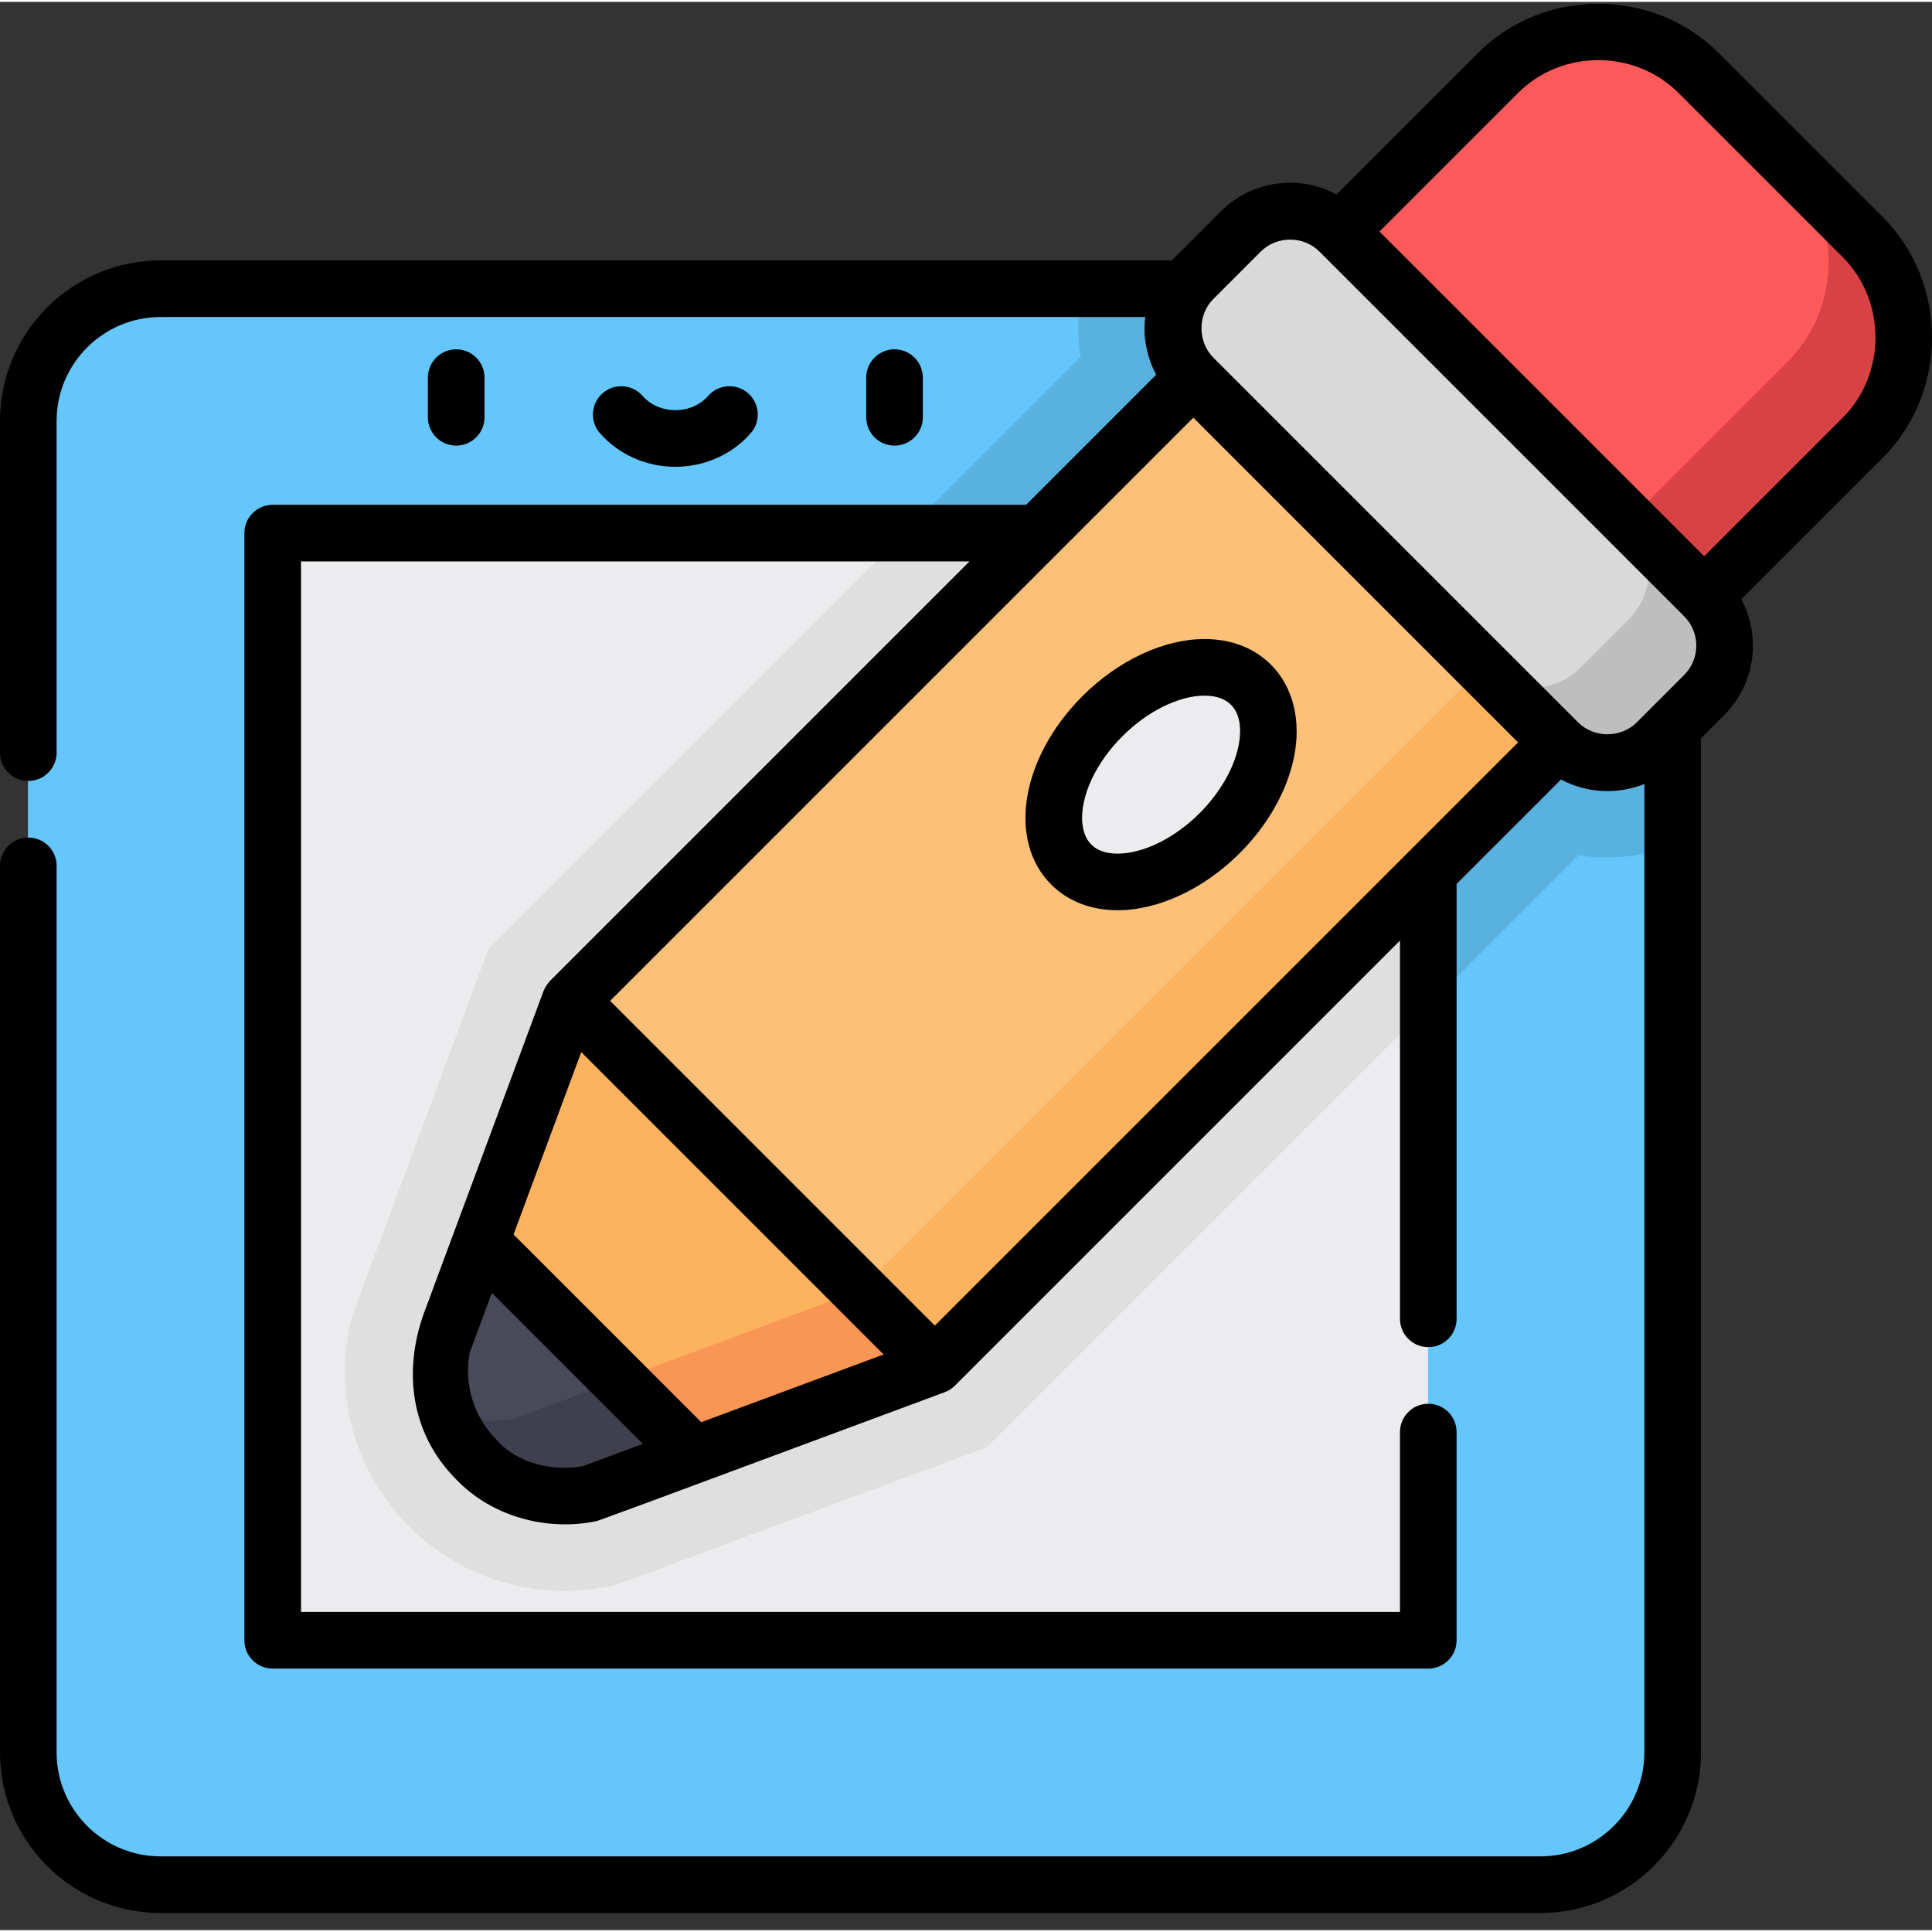 <?xml version="1.0" encoding="utf-8"?>
<svg version="1.1" width="512" height="512" x="0" y="0" viewBox="0 0 511.999 511" style="enable-background:new 0 0 512 512" class="" xmlns="http://www.w3.org/2000/svg">
  <rect x="0" y="0" width="511.999" height="511" fill="#333333" stroke="none"/>
  <g>
    <path d="m408.141 76.109h-365.68c-19.355 0-35.047 15.691-35.047 35.047v352.848c0 19.355 15.691 35.047 35.047 35.047h365.68c19.355 0 35.047-15.691 35.047-35.047v-352.848c0-19.355-15.691-35.047-35.047-35.047zm0 0" fill="#64c6fb" data-original="#64c6fb"/>
    <path d="m72.18 140.871h306.242v293.414h-306.242zm0 0" fill="#ecebed" data-original="#ecebed"/>
    <path d="m408.141 76.109h-121.137c-.836 3.391-1.27 6.902-1.27 10.484 0 2.539.215 5.043.641 7.492l-156.93 156.926-36.375 97.969-.379 1.785c-3.684 17.262.559 35.012 11.637 48.699 11.129 13.754 27.582 21.641 45.133 21.641 4.094 0 8.223-.438 12.27-1.301l1.781-.379 97.973-36.379 156.922-156.926c2.453.426 4.957.641 7.496.641 6.047 0 11.898-1.234 17.285-3.57v-112.039c0-19.352-15.691-35.043-35.047-35.043zm0 0" fill="#59b1e0" data-original="#59b1e0"/>
    <path d="m72.18 140.871h306.242v293.414h-306.242zm0 0" fill="#ecebed" data-original="#ecebed"/>
    <path d="m129.445 251.012-36.375 97.969-.379 1.785c-3.684 17.262.559 35.012 11.637 48.699 11.129 13.754 27.582 21.641 45.133 21.641 4.094 0 8.223-.438 12.27-1.301l1.781-.379 97.973-36.379 116.938-116.941v-125.234h-138.836zm0 0" fill="#dfdfe0" data-original="#dfdfe0"/>
    <path d="m223.504 288.992-72.516-24.156-23.688 63.805 13.555 43 43 13.555 63.805-23.691zm0 0" fill="#fdb35e" data-original="#fdb35e"/>
    <path d="m223.504 288.992-15.008-5 19.156 57.508-63.805 23.688-27.789-8.758 4.797 15.211 43 13.555 63.805-23.691zm0 0" fill="#fa9655" data-original="#fa9655"/>
    <path d="m150.992 264.836 165.168-165.168 67.691 28.977 28.973 67.691-165.168 165.168zm0 0" fill="#fdc079" data-original="#fdc079"/>
    <path d="m383.852 128.645-14.008-5.996 22.973 53.68-165.164 165.168-76.66-76.66 96.664 96.668 165.168-165.168zm0 0" fill="#fdb35e" data-original="#fdb35e"/>
    <path d="m493.582 62.457-43.543-43.547c-14.672-14.668-38.453-14.668-53.121 0l-42.039 42.039 28.973 67.695 67.695 28.973 42.035-42.039c14.672-14.668 14.672-38.453 0-53.121zm0 0" fill="#fc595a" data-original="#fc595a"/>
    <path d="m473.578 42.449c14.668 14.668 14.668 38.453 0 53.121l-42.039 42.039-53.684-22.977 5.996 14.008 67.691 28.973 42.039-42.039c14.668-14.668 14.668-38.449 0-53.117zm0 0" fill="#d94244" data-original="#d94244"/>
    <path d="m451.547 157.617-96.668-96.668c-7.223-7.219-18.93-7.219-26.148 0l-12.57 12.57c-7.223 7.223-7.223 18.93 0 26.148l96.664 96.668c7.223 7.223 18.93 7.223 26.152 0l12.57-12.57c7.219-7.219 7.219-18.93 0-26.148zm0 0" fill="#d9d9da" data-original="#d9d9da"/>
    <path d="m451.547 157.617-20.008-20.008c7.223 7.223 7.223 18.93 0 26.148l-12.57 12.57c-7.223 7.223-18.93 7.223-26.152 0l20.008 20.008c7.223 7.223 18.93 7.223 26.152 0l12.57-12.57c7.219-7.219 7.219-18.93 0-26.148zm0 0" fill="#bebebf" data-original="#bebebf"/>
    <path d="m183.855 385.195-27.34 10.152c-23.516 5.012-44.383-15.855-39.367-39.367l10.152-27.34zm0 0" fill="#494a59" data-original="#494a59"/>
    <path d="m163.848 365.188-27.34 10.152c-6.406 1.363-12.609.801-18.152-1.207 5.355 14.805 21.051 24.863 38.16 21.215l27.34-10.152zm0 0" fill="#3f404d" data-original="#3f404d"/>
    <path d="m323.133 220.395c13.156-13.156 16.871-30.77 8.301-39.34-8.57-8.57-26.18-4.852-39.336 8.305-13.156 13.152-16.875 30.766-8.305 39.336 8.57 8.57 26.184 4.855 39.34-8.301zm0 0" fill="#ecebed" data-original="#ecebed"/>
    <path d="m278.578 233.914c4.457 4.453 10.547 6.809 17.613 6.809 10.785 0 22.875-5.648 32.336-15.113 7.379-7.379 12.469-16.309 14.336-25.145 2.078-9.852-.121-18.891-6.031-24.805-4.457-4.453-10.547-6.809-17.613-6.809-10.785 0-22.875 5.648-32.336 15.109-16.336 16.336-19.98 38.273-8.305 49.953zm40.637-50.059c3.047 0 5.402.812 7.004 2.414 3.09 3.094 2.555 8.281 1.961 11.098-1.254 5.938-4.992 12.363-10.262 17.633-6.609 6.609-14.938 10.719-21.727 10.719-3.043 0-5.402-.812-7.004-2.418-4.832-4.828-2.609-17.816 8.305-28.727 6.609-6.609 14.934-10.719 21.723-10.719zm0 0" fill="#000000" data-original="#000000" class=""/>
    <path d="m128.398 110.09v-10.512c0-4.145-3.359-7.504-7.5-7.504-4.145 0-7.504 3.359-7.504 7.504v10.512c0 4.145 3.359 7.504 7.504 7.504 4.141 0 7.5-3.359 7.5-7.504zm0 0" fill="#000000" data-original="#000000" class=""/>
    <path d="m244.559 110.09v-10.512c0-4.145-3.359-7.504-7.504-7.504-4.141 0-7.5 3.359-7.5 7.504v10.512c0 4.145 3.359 7.504 7.5 7.504 4.145 0 7.504-3.359 7.504-7.504zm0 0" fill="#000000" data-original="#000000" class=""/>
    <path d="m178.977 123.203c7.754 0 15.035-3.246 19.984-8.91 2.727-3.117 2.41-7.855-.711-10.586-3.121-2.727-7.859-2.406-10.586.711-2.098 2.402-5.266 3.777-8.688 3.777-3.422 0-6.586-1.375-8.688-3.777-2.727-3.117-7.465-3.438-10.586-.711-3.117 2.727-3.438 7.465-.711 10.586 4.949 5.664 12.234 8.91 19.984 8.91zm0 0" fill="#000000" data-original="#000000" class=""/>
    <path d="m371.008 248.762v100.242c0 4.145 3.359 7.504 7.504 7.504 4.141 0 7.5-3.359 7.5-7.504v-115.25l27.676-27.672c.008.004.016.008.023.012 6.746 3.617 14.965 4.035 22.062 1.172v256.648c0 15.188-12.355 27.543-27.547 27.543h-365.676c-15.188 0-27.547-12.355-27.547-27.543v-234.949c0-4.145-3.355-7.504-7.5-7.504-4.145 0-7.504 3.359-7.504 7.504v234.949c0 23.461 19.086 42.547 42.551 42.547h365.676c23.461 0 42.551-19.086 42.551-42.547v-268.773l6.16-6.16c8.293-8.293 9.797-20.836 4.523-30.672 0 0 37.492-37.492 37.516-37.52 17.371-17.371 17.355-46.375 0-63.73 0 0-43.516-43.516-43.547-43.543-17.359-17.363-46.387-17.344-63.73 0l-37.508 37.508c-3.738-2.016-7.938-3.086-12.301-3.086-6.941 0-13.469 2.707-18.379 7.613l-12.57 12.57c-.129.129-.246.262-.371.391h-268.02c-23.465 0-42.551 19.09-42.551 42.551v87.891c0 4.141 3.359 7.5 7.504 7.5 4.145 0 7.5-3.359 7.5-7.5v-87.891c0-15.188 12.359-27.547 27.547-27.547h260.949c0 .016 0 .031-.004.047-.668 5.18.445 10.656 2.914 15.238l-34.473 34.477h-199.668c-4.145 0-7.504 3.359-7.504 7.5v293.414c0 4.145 3.359 7.504 7.504 7.504h306.242c4.141 0 7.5-3.359 7.5-7.504v-55.18c0-4.141-3.359-7.5-7.5-7.5-4.145 0-7.504 3.359-7.504 7.5v47.68h-291.238v-278.41h177.16s-111.012 111.012-111.02 111.02c-.781.832-1.469 1.75-1.867 2.832 0 0-31.477 84.773-31.52 84.891-5.805 15.633-3.738 32.418 8.395 44.551.008.008.02.02.031.027 9.359 9.82 24.062 13.793 37.219 10.988.355-.074 14.488-5.293 14.488-5.293l77.703-28.852c1.051-.391 2.051-1.047 2.824-1.859m149.125-342.461c11.594-11.594 30.93-11.582 42.512 0 0 0 43.496 43.496 43.547 43.543 11.555 11.559 11.527 30.984 0 42.512l-36.734 36.734-86.055-86.059s36.695-36.695 36.73-36.73zm-68.188 42.039c4.227-4.227 11.324-4.219 15.543 0l96.664 96.664c4.285 4.285 4.285 11.258 0 15.539 0 0-12.57 12.57-12.57 12.57-4.16 4.164-11.297 4.246-15.539 0 0 0-96.668-96.664-96.668-96.664-4.184-4.168-4.199-11.371 0-15.539 0 0 12.559-12.562 12.57-12.57zm-86.375 284.637-86.055-86.055 154.555-154.559 86.059 86.055c-11.156 11.156-154.559 154.559-154.559 154.559zm-93.223 37.219c-7.914 1.527-17.711-.707-23.047-7.109-5.914-5.949-8.562-14.605-7.023-22.844.008-.039.012-.074.02-.109l5.879-15.836 40.016 40.02s-15.828 5.879-15.844 5.879zm-18.426-61.371 17.945-48.332 80.129 80.133-48.328 17.945zm0 0" fill="#000000" data-original="#000000" class=""/>
  </g>
</svg>
